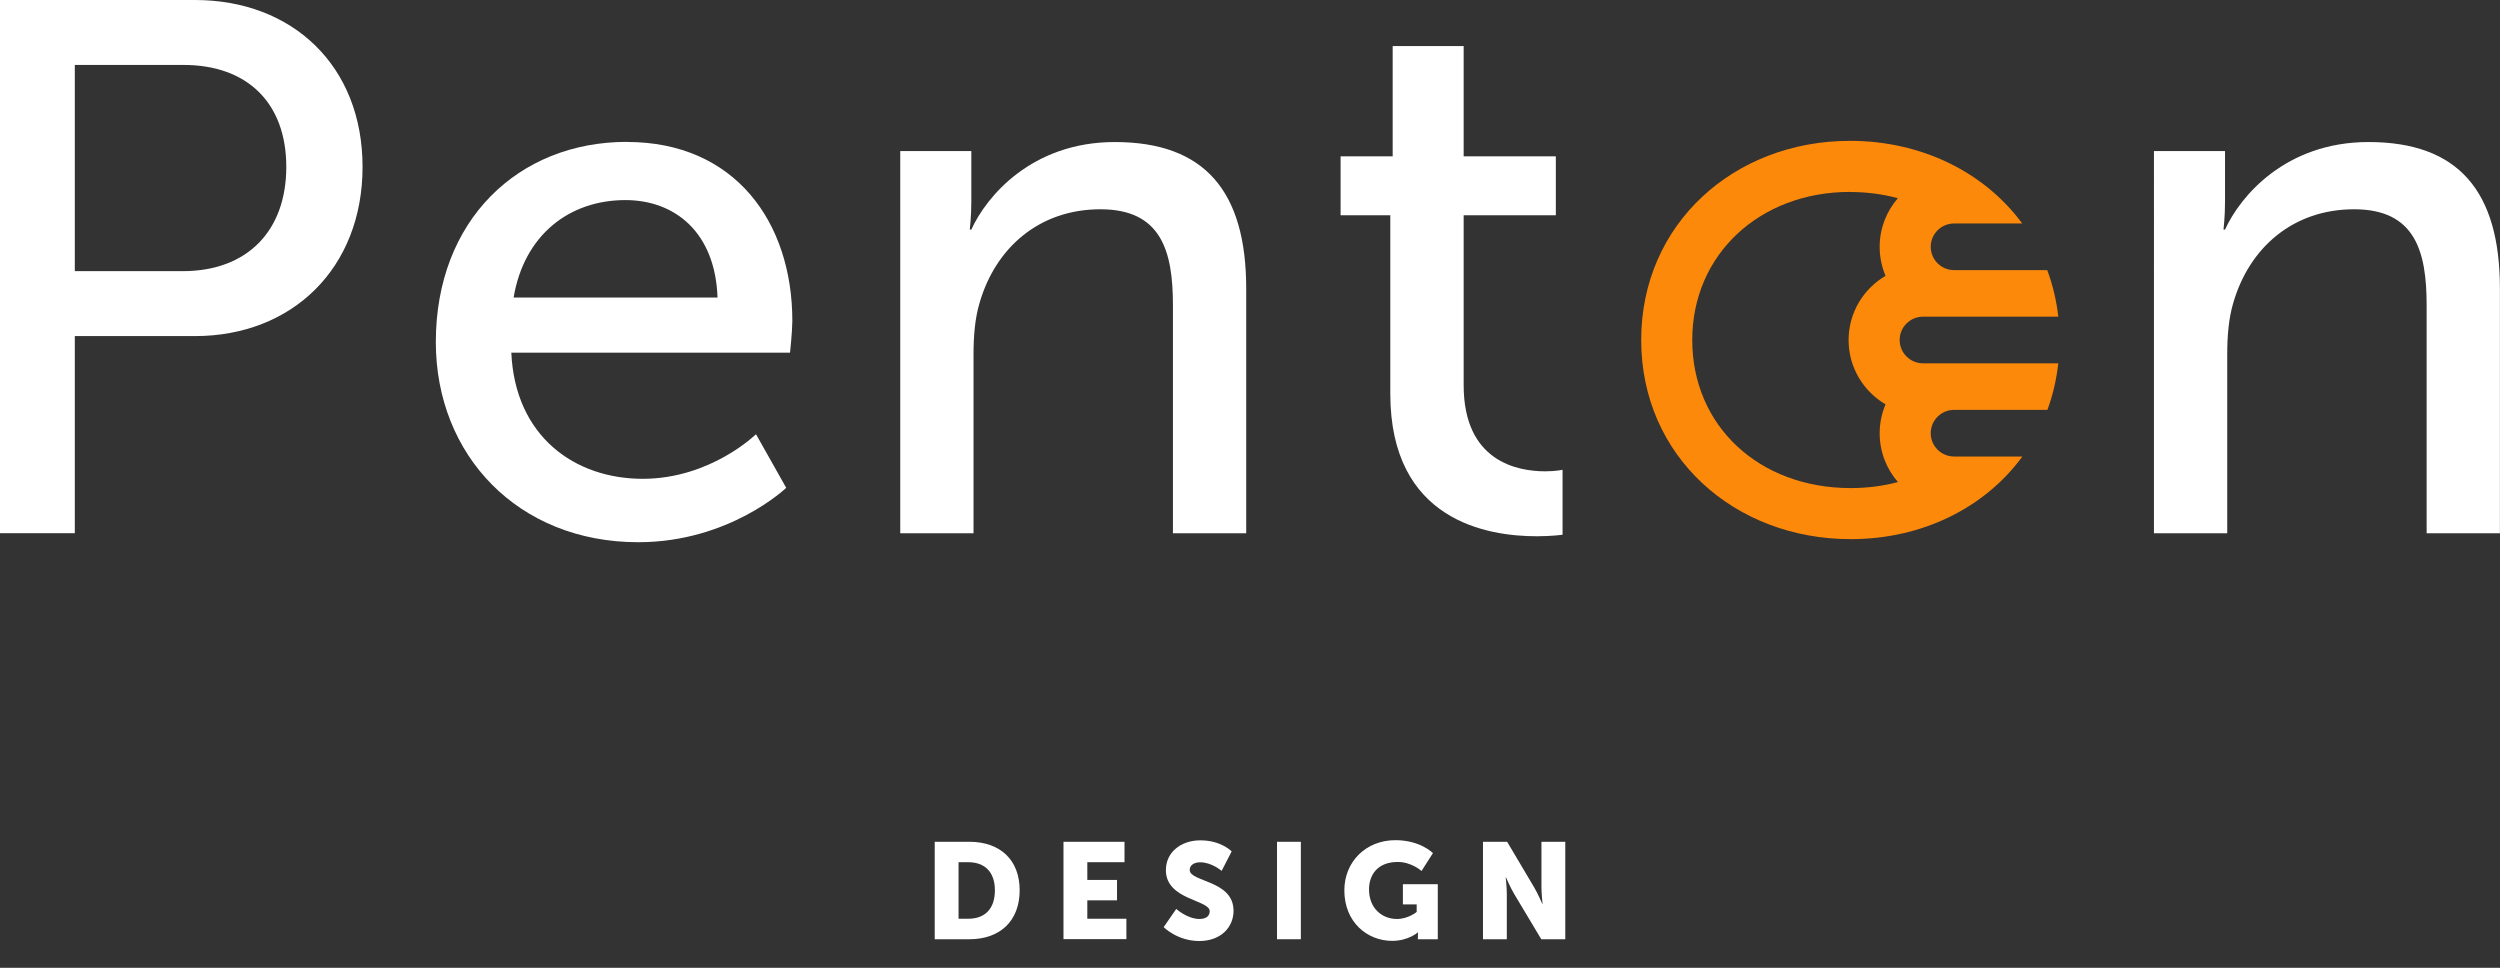 <?xml version="1.0" encoding="UTF-8"?>
<svg xmlns="http://www.w3.org/2000/svg" id="Layer_2" viewBox="0 0 293.75 113.72">
  <rect x="0" y="0" width="293.75" height="113.72" fill="#333333" stroke="none"/>
  <defs>
    <style>.cls-1{fill:#fff;}.cls-2{fill:#fc890a;}</style>
  </defs>
  <g id="Layer_1-2">
    <path class="cls-1" d="m109.83,98.91h4.07c3.6,0,5.91,2.1,5.91,5.7s-2.3,5.75-5.91,5.75h-4.07v-11.45Zm3.95,9.04c1.94,0,3.12-1.15,3.12-3.34s-1.23-3.3-3.12-3.3h-1.15v6.64h1.15Z"></path>
    <path class="cls-1" d="m124.96,98.91h7.17v2.4h-4.37v2.08h3.49v2.4h-3.49v2.16h4.59v2.4h-7.39v-11.45Z"></path>
    <path class="cls-1" d="m138.2,106.79s1.3,1.19,2.74,1.19c.58,0,1.2-.22,1.2-.91,0-1.36-5.15-1.31-5.15-4.83,0-2.11,1.78-3.5,4.05-3.5,2.46,0,3.68,1.3,3.68,1.3l-1.18,2.29s-1.15-1.01-2.53-1.01c-.58,0-1.22.26-1.22.9,0,1.44,5.15,1.18,5.15,4.8,0,1.9-1.46,3.55-4.03,3.55s-4.18-1.63-4.18-1.63l1.47-2.13Z"></path>
    <path class="cls-1" d="m150.05,98.91h2.8v11.45h-2.8v-11.45Z"></path>
    <path class="cls-1" d="m163.97,98.72c2.93,0,4.4,1.52,4.4,1.52l-1.34,2.1s-1.17-1.06-2.79-1.06c-2.4,0-3.38,1.54-3.38,3.23,0,2.18,1.5,3.47,3.28,3.47,1.34,0,2.32-.83,2.32-.83v-.88h-1.62v-2.38h4.1v6.47h-2.34v-.32c0-.24.02-.48.02-.48h-.03s-1.1.99-3.01.99c-2.93,0-5.62-2.19-5.62-5.94,0-3.33,2.51-5.89,6-5.89Z"></path>
    <path class="cls-1" d="m174.26,98.91h2.83l3.17,5.35c.45.75.96,1.95.96,1.95h.03s-.13-1.23-.13-1.95v-5.35h2.8v11.45h-2.82l-3.19-5.33c-.45-.75-.96-1.95-.96-1.95h-.03s.13,1.23.13,1.95v5.33h-2.8v-11.45Z"></path>
    <path class="cls-2" d="m217.38,22.56c1.96,0,3.85.25,5.62.73-1.33,1.53-2.14,3.53-2.14,5.72,0,1.21.25,2.36.69,3.4-2.59,1.52-4.34,4.33-4.34,7.55s1.75,6.03,4.34,7.55c-.44,1.05-.69,2.2-.69,3.4,0,2.19.81,4.2,2.15,5.73-1.75.47-3.61.71-5.55.71-10.79,0-18.62-7.32-18.62-17.4s7.96-17.4,18.53-17.4m0-6c-13.58,0-24.53,9.73-24.53,23.4s10.95,23.4,24.62,23.4c8.38,0,15.75-3.67,20.17-9.71h-8.03c-1.5,0-2.74-1.22-2.74-2.74s1.24-2.74,2.74-2.74h10.97c.64-1.72,1.06-3.56,1.28-5.47h-15.9c-1.5,0-2.74-1.22-2.74-2.74s1.24-2.74,2.74-2.74h15.9c-.22-1.92-.66-3.76-1.3-5.47h-10.95c-1.5,0-2.74-1.22-2.74-2.74s1.24-2.74,2.74-2.74h8.01c-4.43-6.02-11.83-9.71-20.24-9.71h0Z"></path>
    <path class="cls-1" d="m0,0h22.9c11.45,0,19.7,7.72,19.7,19.61s-8.25,19.88-19.7,19.88h-14.11v23.16H0V0Zm21.48,31.86c7.54,0,12.16-4.7,12.16-12.25s-4.62-11.98-12.07-11.98h-12.78v24.23h12.69Z"></path>
    <path class="cls-1" d="m73.66,16.68c12.69,0,19.44,9.41,19.44,21.03,0,1.15-.27,3.73-.27,3.73h-32.75c.44,9.85,7.46,14.82,15.44,14.82s13.31-5.24,13.31-5.24l3.55,6.3s-6.66,6.39-17.39,6.39c-14.11,0-23.78-10.21-23.78-23.52,0-14.29,9.67-23.52,22.45-23.52Zm10.65,18.28c-.27-7.72-5.06-11.45-10.83-11.45-6.57,0-11.89,4.08-13.13,11.45h23.96Z"></path>
    <path class="cls-1" d="m105.79,17.75h8.34v5.95c0,1.77-.18,3.28-.18,3.28h.18c1.77-3.9,7.1-10.29,16.86-10.29,10.56,0,15.44,5.77,15.44,17.22v28.75h-8.61v-26.8c0-6.3-1.33-11.27-8.52-11.27s-12.33,4.53-14.2,11c-.53,1.78-.71,3.82-.71,6.04v21.03h-8.61V17.75Z"></path>
    <path class="cls-1" d="m163.38,25.29h-5.86v-6.92h6.12V5.41h8.34v12.96h10.83v6.92h-10.83v19.97c0,8.96,6.3,10.12,9.58,10.12,1.24,0,2.04-.18,2.04-.18v7.63s-1.24.18-3.02.18c-5.77,0-17.22-1.78-17.22-16.77v-20.94Z"></path>
    <path class="cls-1" d="m253.1,17.75h8.34v5.95c0,1.77-.18,3.28-.18,3.28h.18c1.77-3.9,7.1-10.29,16.86-10.29,10.56,0,15.44,5.77,15.44,17.22v28.75h-8.61v-26.8c0-6.3-1.33-11.27-8.52-11.27s-12.33,4.53-14.2,11c-.53,1.78-.71,3.82-.71,6.04v21.03h-8.61V17.75Z"></path>
  </g>
</svg>
